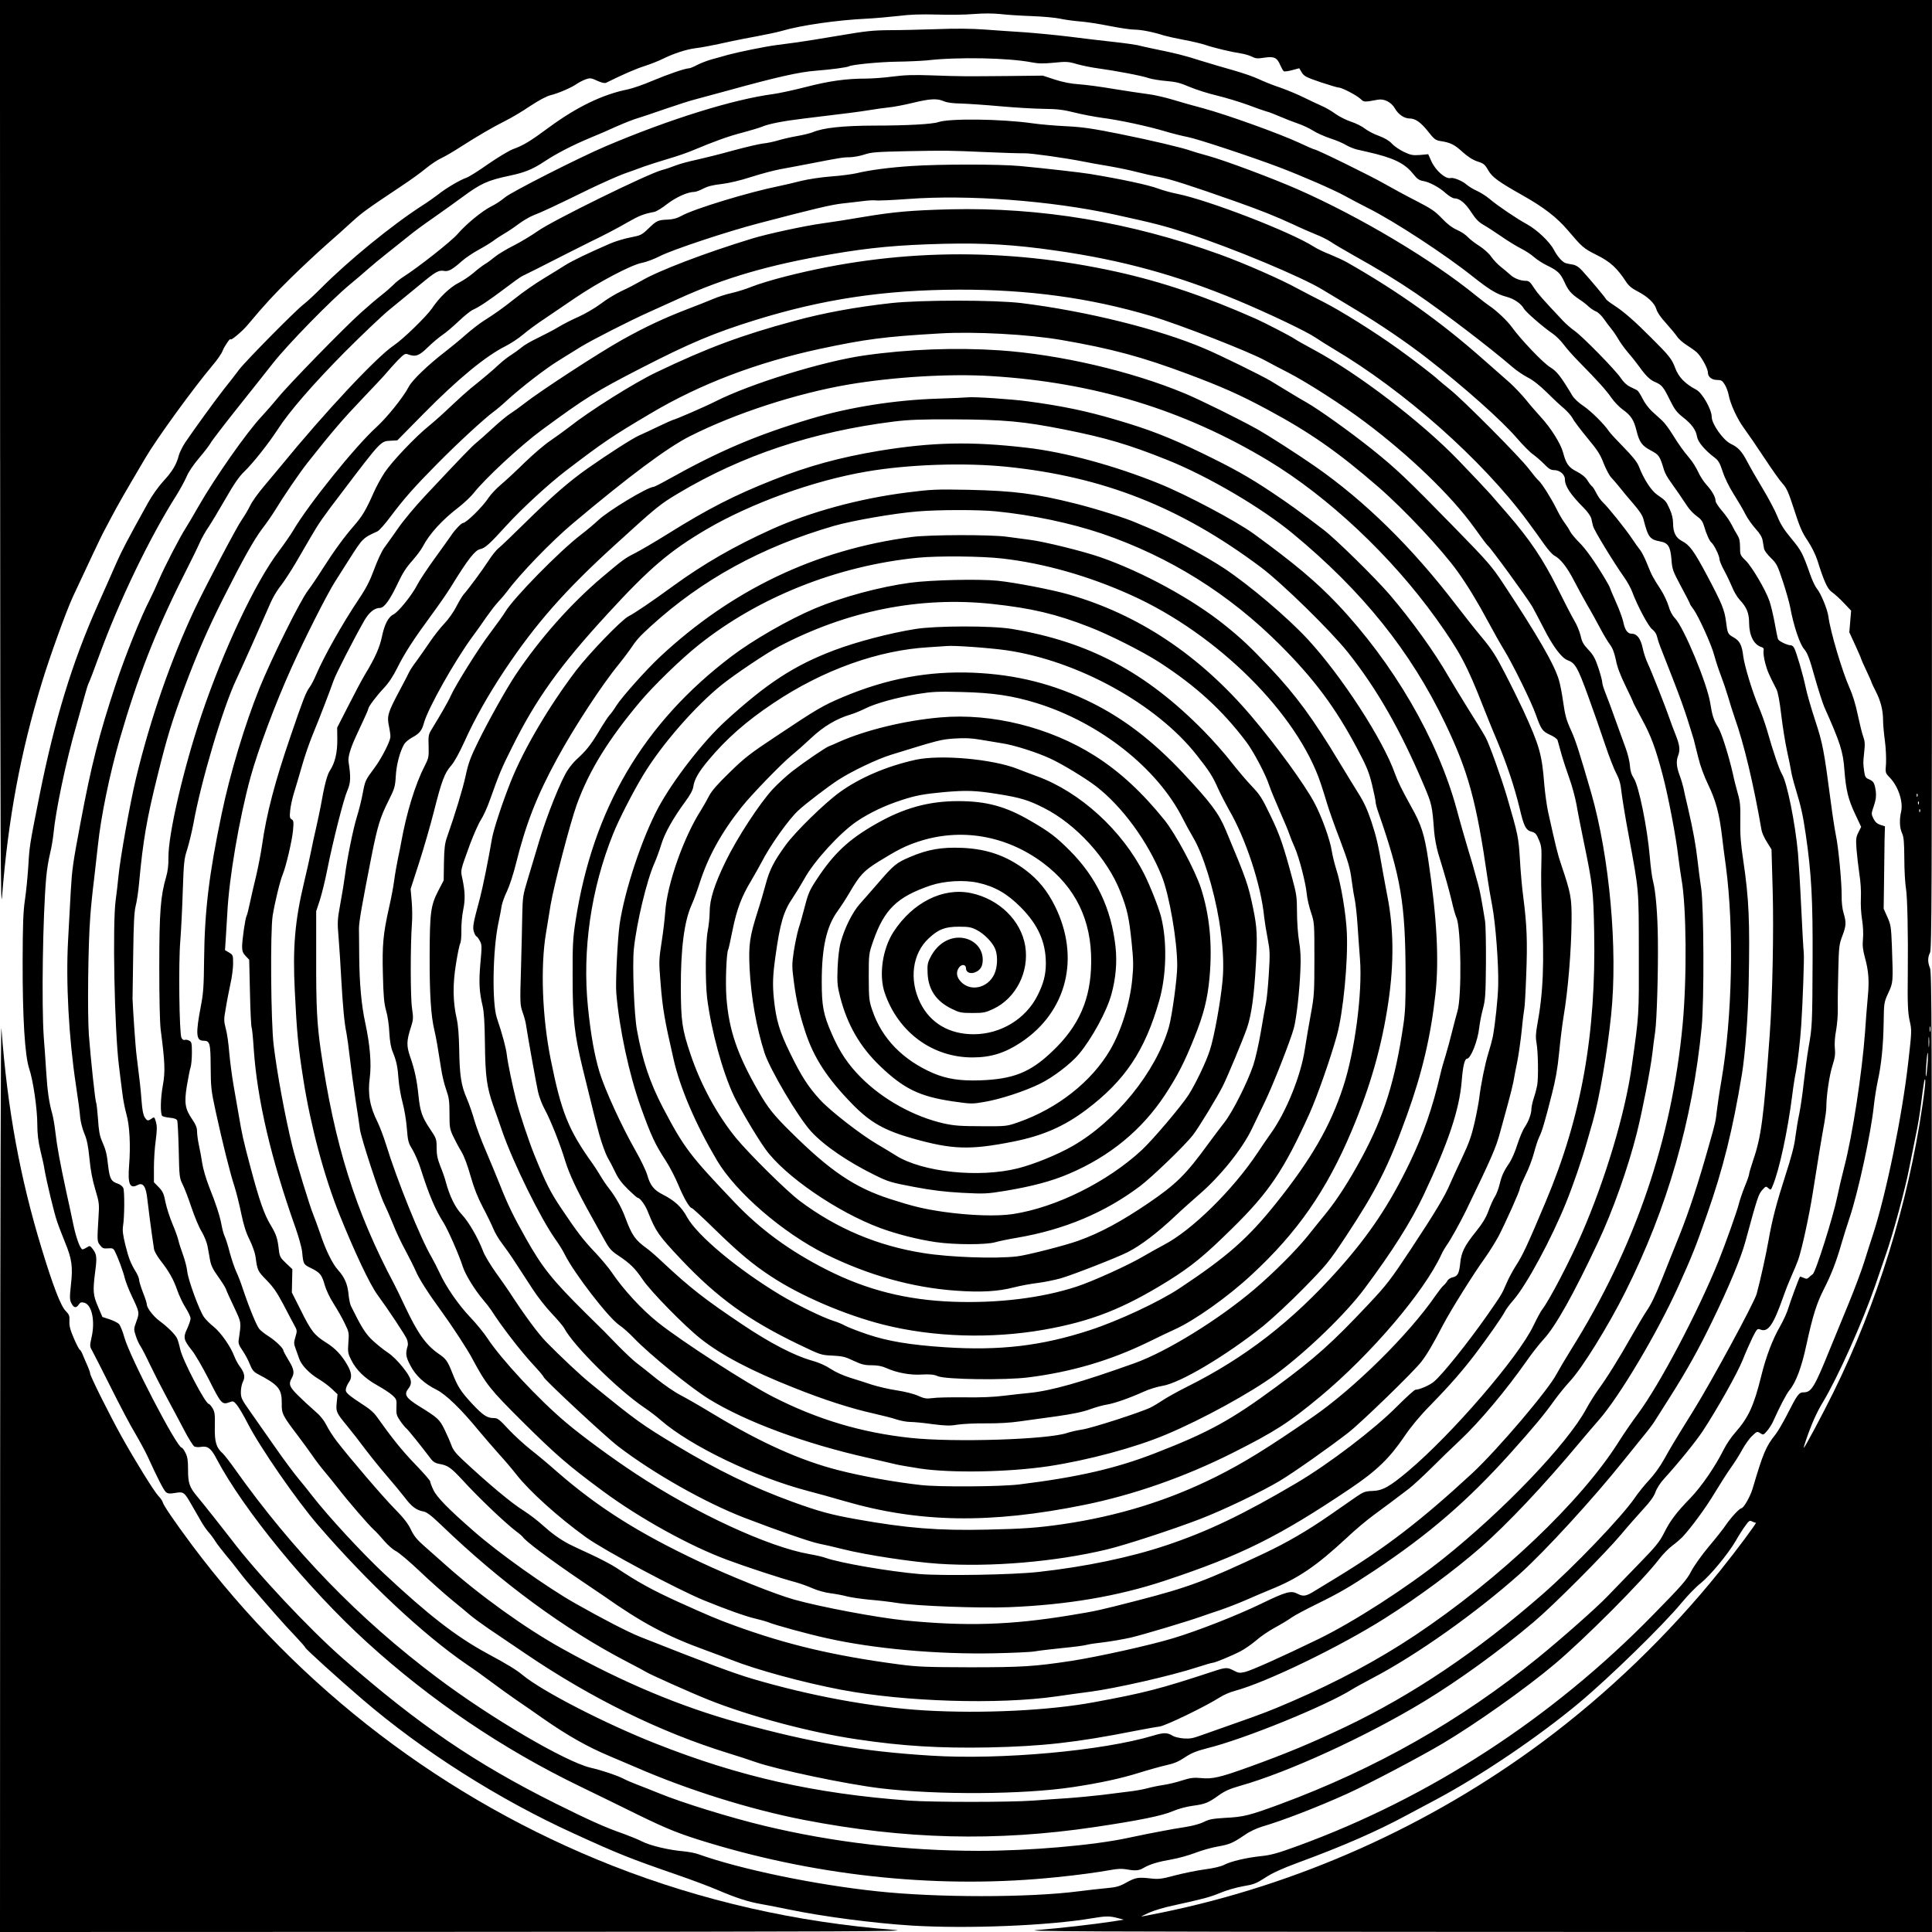 <?xml version="1.0" standalone="no"?>
<!DOCTYPE svg PUBLIC "-//W3C//DTD SVG 20010904//EN"
 "http://www.w3.org/TR/2001/REC-SVG-20010904/DTD/svg10.dtd">
<svg version="1.0" xmlns="http://www.w3.org/2000/svg"
 width="1500pt" height="1500pt" viewBox="0 0 1500 1500"
 preserveAspectRatio="xMidYMid meet">
<g transform="translate(0,1500) scale(0.1,-0.1)"
fill="#000000" stroke="none">
<path d="M1 11438 c1 -3011 4 -3537 15 -3398 47 600 142 1112 309 1660 62 204
189 554 240 665 119 256 222 473 234 495 4 8 34 65 66 125 51 97 107 194 264
460 90 153 373 542 521 718 37 43 72 94 79 115 12 32 61 103 61 88 0 -15 89
60 130 108 139 166 203 235 341 371 85 83 208 198 273 255 66 58 156 138 200
179 78 71 112 96 382 276 67 44 153 106 191 138 38 31 92 67 121 80 28 13 93
51 144 84 136 87 252 155 348 203 47 23 135 75 195 116 70 46 128 77 160 85
59 14 163 59 205 89 16 11 46 26 67 34 35 12 42 11 90 -11 36 -16 58 -21 70
-15 127 63 230 108 297 129 44 14 110 40 146 58 79 39 177 71 245 80 53 6 145
24 285 55 47 10 139 28 205 40 66 12 149 30 185 40 149 44 429 84 659 95 62 3
172 13 245 21 94 12 178 14 299 11 92 -3 220 -2 285 4 76 6 148 6 207 0 50 -6
160 -13 245 -16 85 -3 184 -12 220 -20 36 -8 103 -17 150 -21 47 -3 151 -19
231 -35 80 -16 168 -29 195 -29 52 0 146 -18 229 -45 28 -8 99 -24 159 -35 61
-11 135 -29 165 -39 64 -22 202 -55 276 -66 27 -4 65 -15 85 -25 29 -15 44
-16 95 -8 76 12 100 1 124 -56 11 -24 23 -46 28 -49 5 -4 34 0 64 8 30 8 55
15 56 15 0 0 10 -15 20 -33 18 -29 34 -37 145 -75 69 -23 133 -42 142 -42 25
0 137 -59 168 -87 28 -27 28 -27 136 -7 49 9 104 -19 132 -68 26 -46 72 -78
115 -78 44 0 88 -31 145 -104 44 -56 56 -65 93 -71 78 -12 109 -27 172 -85 44
-39 80 -62 117 -74 47 -15 57 -23 83 -69 31 -53 77 -87 265 -193 164 -92 266
-171 350 -269 115 -135 123 -143 227 -195 106 -53 157 -100 228 -208 20 -31
46 -52 87 -73 80 -41 135 -93 148 -140 7 -24 34 -64 73 -106 34 -38 73 -85 87
-105 13 -20 47 -50 75 -67 27 -17 62 -42 77 -55 35 -31 88 -126 88 -158 0 -34
30 -58 72 -58 31 0 40 -5 59 -36 12 -20 26 -56 30 -80 14 -73 68 -190 121
-261 28 -38 98 -140 156 -228 58 -88 122 -179 143 -201 31 -34 46 -69 89 -202
42 -131 61 -176 104 -239 31 -47 62 -109 76 -153 53 -169 79 -224 114 -248 19
-13 60 -50 91 -83 l57 -60 -7 -84 -7 -84 46 -100 c25 -55 46 -103 46 -107 0
-3 18 -44 40 -90 22 -47 40 -87 40 -91 0 -3 15 -35 34 -72 38 -74 56 -147 56
-224 0 -29 6 -99 14 -157 8 -58 11 -138 9 -178 -6 -73 -6 -73 30 -110 65 -68
105 -188 87 -264 -14 -64 -12 -124 7 -166 14 -30 17 -69 18 -197 0 -88 6 -194
13 -235 11 -63 17 -359 14 -650 -3 -241 0 -311 15 -378 16 -70 16 -79 -11
-315 -47 -420 -173 -1033 -276 -1347 -16 -47 -44 -137 -64 -200 -19 -63 -74
-210 -121 -325 -48 -116 -115 -280 -150 -365 -118 -292 -142 -330 -201 -330
-38 0 -49 -16 -132 -179 -30 -58 -68 -123 -85 -145 -77 -97 -97 -144 -179
-421 -18 -63 -71 -155 -88 -155 -14 0 -81 -72 -119 -128 -21 -31 -82 -109
-136 -172 -54 -65 -113 -148 -135 -190 -33 -65 -71 -109 -297 -339 -783 -801
-1731 -1418 -2758 -1793 -156 -57 -207 -71 -285 -79 -113 -12 -234 -40 -289
-69 -24 -12 -84 -26 -148 -34 -59 -8 -162 -29 -228 -46 -104 -28 -129 -31
-185 -25 -102 12 -122 9 -193 -30 -57 -32 -81 -38 -160 -45 -50 -5 -146 -15
-212 -24 -385 -50 -1102 -50 -1565 0 -482 51 -1057 170 -1388 288 -24 9 -73
18 -110 22 -120 10 -262 44 -325 76 -34 17 -98 43 -142 59 -142 49 -269 106
-532 237 -621 310 -1060 609 -1648 1123 -261 228 -672 666 -870 928 -41 54
-226 288 -262 330 -62 74 -73 104 -73 209 0 73 -4 101 -20 132 -11 22 -24 40
-29 40 -37 0 -400 698 -445 855 -13 48 -33 96 -43 106 -10 10 -43 26 -73 36
l-55 18 -34 80 c-39 90 -41 122 -22 272 15 111 12 136 -20 177 -20 25 -22 26
-45 11 -13 -8 -27 -15 -33 -15 -17 0 -49 85 -71 190 -12 58 -37 175 -56 260
-48 223 -72 352 -84 460 -6 52 -17 118 -25 145 -24 85 -37 174 -46 320 -5 77
-13 199 -19 270 -18 252 -8 946 19 1245 5 58 19 141 30 185 11 44 22 112 26
150 16 176 97 563 177 840 22 77 51 180 64 228 13 49 28 97 34 107 6 10 41
103 79 207 156 428 393 920 601 1248 31 50 66 115 79 145 13 33 51 90 96 143
42 49 82 102 90 117 8 16 97 132 197 258 101 126 230 290 288 363 115 146 449
488 595 609 50 41 114 96 142 121 29 26 99 84 155 128 57 45 130 103 163 130
33 28 119 91 190 140 72 50 173 123 225 161 143 106 197 130 367 166 115 24
178 49 271 111 94 62 216 125 357 184 50 20 140 59 201 87 61 27 137 57 170
66 32 10 129 42 214 72 85 29 189 63 230 73 41 11 156 42 255 69 372 103 555
144 680 153 118 9 242 26 256 34 21 13 235 34 369 36 85 1 191 6 235 10 244
28 632 20 815 -15 49 -10 91 -11 172 -3 97 10 113 9 180 -11 40 -11 111 -26
158 -32 139 -19 352 -59 400 -77 25 -8 86 -18 135 -22 73 -6 107 -14 179 -45
49 -21 146 -52 215 -68 69 -17 178 -50 241 -73 63 -24 129 -47 145 -51 17 -4
64 -22 105 -40 41 -18 104 -42 139 -54 35 -12 87 -36 115 -54 28 -18 90 -46
136 -61 47 -15 102 -39 122 -52 21 -12 57 -27 80 -33 24 -5 61 -14 83 -19 200
-45 288 -87 353 -167 34 -43 50 -54 80 -59 50 -8 128 -50 179 -97 24 -21 53
-38 65 -38 40 0 85 -37 131 -108 32 -50 57 -76 93 -97 27 -15 90 -56 141 -91
50 -35 119 -77 153 -94 33 -17 78 -46 99 -65 21 -19 67 -49 102 -66 83 -40
104 -61 135 -128 29 -65 52 -92 114 -134 25 -16 59 -42 75 -58 17 -15 42 -32
58 -38 15 -6 42 -32 60 -58 17 -25 44 -60 58 -77 14 -17 38 -52 53 -78 15 -27
50 -75 79 -109 29 -33 67 -82 85 -107 50 -70 83 -102 122 -118 52 -22 65 -38
114 -138 38 -76 54 -98 103 -136 68 -53 101 -99 109 -152 7 -40 62 -105 135
-160 30 -22 41 -41 63 -107 15 -48 50 -120 86 -177 34 -54 75 -123 91 -156 16
-32 52 -83 79 -113 34 -37 51 -66 55 -92 4 -21 8 -49 11 -63 2 -14 26 -46 53
-72 45 -44 52 -57 94 -185 25 -76 50 -165 56 -198 25 -137 73 -284 107 -323
27 -32 42 -70 83 -218 28 -98 62 -204 75 -234 124 -277 146 -346 156 -490 12
-154 29 -226 84 -342 l46 -98 -21 -42 c-19 -38 -21 -52 -15 -133 4 -49 14
-135 22 -190 10 -61 14 -133 12 -185 -3 -49 1 -121 9 -170 8 -51 11 -111 7
-150 -5 -51 -1 -83 14 -140 30 -109 36 -183 23 -316 -6 -66 -16 -186 -21 -269
-23 -313 -97 -797 -160 -1040 -21 -82 -46 -188 -55 -234 -31 -154 -169 -591
-191 -604 -7 -4 -20 -15 -29 -24 -13 -13 -21 -14 -42 -4 -14 6 -27 10 -28 9
-8 -12 -76 -195 -90 -243 -9 -33 -40 -100 -68 -149 -56 -98 -106 -230 -142
-376 -58 -235 -99 -325 -204 -444 -29 -32 -68 -90 -88 -130 -67 -134 -174
-289 -258 -376 -110 -113 -159 -178 -207 -275 -35 -68 -63 -103 -197 -240 -86
-88 -194 -200 -241 -249 -87 -91 -355 -327 -540 -478 -604 -489 -1259 -861
-2005 -1137 -234 -86 -279 -98 -425 -105 -95 -6 -123 -11 -162 -31 -27 -14
-86 -31 -145 -40 -54 -8 -132 -22 -173 -30 -41 -8 -97 -19 -125 -24 -27 -5
-93 -19 -145 -30 -267 -58 -763 -101 -1164 -101 -569 1 -1127 66 -1664 195
-265 64 -635 178 -815 252 -62 25 -140 56 -175 69 -34 13 -81 33 -103 45 -52
26 -165 64 -252 84 -194 45 -776 386 -1192 699 -609 457 -1121 986 -1572 1621
-39 55 -81 109 -93 120 -52 46 -65 92 -62 210 2 95 -1 114 -18 142 -11 18 -24
33 -29 33 -26 0 -204 340 -222 425 -7 33 -18 71 -25 85 -15 31 -74 89 -134
133 -48 35 -99 101 -100 129 0 10 -13 51 -30 93 -16 42 -30 86 -30 98 0 12
-11 40 -25 62 -41 67 -56 106 -82 210 -18 73 -23 111 -18 145 12 72 13 273 2
297 -5 12 -24 27 -42 33 -52 17 -63 38 -75 135 -11 100 -18 127 -50 200 -16
37 -24 81 -29 166 -5 64 -11 121 -14 126 -8 13 -42 334 -57 528 -12 166 -6
708 11 920 5 72 18 200 29 285 10 85 23 205 30 265 23 223 90 549 170 828 138
476 279 838 494 1265 58 114 116 233 129 264 14 31 43 83 66 116 22 33 81 131
131 218 67 117 106 174 148 214 69 67 185 214 257 324 89 139 274 352 521 602
132 132 288 281 348 330 60 49 165 135 233 191 126 105 149 118 195 109 30 -5
64 14 133 76 28 25 86 64 130 88 44 24 96 56 115 70 19 15 58 40 85 56 28 16
79 50 113 76 35 26 87 56 115 67 55 20 166 72 442 207 94 45 211 97 260 115
50 17 119 43 155 56 36 13 119 39 185 59 66 19 156 50 200 69 162 68 272 108
382 136 62 17 127 36 146 44 57 24 165 45 331 65 367 44 425 52 506 65 47 8
114 17 150 21 36 3 119 19 185 35 136 33 190 36 243 13 24 -11 72 -17 137 -18
55 -2 190 -11 300 -21 110 -10 261 -19 335 -20 109 -1 155 -7 240 -28 58 -15
155 -33 217 -42 134 -17 357 -65 490 -105 54 -16 133 -36 175 -44 74 -14 488
-151 708 -234 174 -66 430 -177 517 -226 45 -25 124 -66 175 -92 202 -101 600
-361 815 -533 129 -102 184 -135 258 -155 59 -15 114 -53 135 -90 14 -27 147
-143 223 -195 26 -17 66 -57 88 -87 23 -31 78 -93 123 -138 141 -143 209 -219
248 -276 21 -30 60 -71 87 -90 63 -45 86 -80 106 -161 23 -93 43 -120 113
-157 63 -34 68 -40 102 -153 6 -20 27 -59 48 -87 46 -64 94 -134 132 -192 16
-25 48 -59 72 -76 33 -23 47 -41 57 -75 20 -68 43 -118 58 -131 21 -17 63
-104 63 -129 0 -12 17 -54 39 -93 21 -39 48 -97 61 -128 12 -32 38 -74 56 -94
55 -58 74 -104 74 -181 1 -98 37 -169 96 -187 16 -5 20 -12 16 -32 -2 -14 3
-55 13 -92 16 -61 29 -90 87 -203 12 -23 25 -92 38 -203 11 -92 31 -215 44
-274 13 -59 27 -127 31 -152 3 -25 19 -88 35 -140 45 -149 57 -205 80 -360 44
-299 55 -505 53 -970 -2 -498 -3 -524 -31 -680 -11 -63 -27 -185 -37 -270 -9
-85 -25 -195 -35 -245 -11 -49 -24 -132 -31 -184 -7 -64 -32 -158 -75 -290
-72 -224 -104 -346 -134 -516 -19 -108 -62 -302 -91 -410 -19 -69 -350 -680
-495 -913 -138 -222 -167 -270 -224 -372 -31 -56 -78 -121 -115 -160 -34 -36
-85 -99 -113 -140 -99 -145 -473 -536 -717 -749 -507 -443 -1009 -781 -1532
-1030 -260 -124 -463 -208 -743 -309 -227 -82 -287 -96 -375 -87 -59 5 -82 2
-146 -18 -41 -14 -108 -30 -149 -36 -41 -6 -97 -18 -125 -26 -27 -7 -88 -19
-135 -24 -47 -6 -143 -18 -215 -27 -71 -8 -191 -20 -265 -25 -74 -5 -196 -13
-270 -19 -182 -13 -780 -13 -960 0 -736 54 -1318 185 -1972 444 -390 154 -878
405 -1029 530 -53 43 -107 77 -279 170 -241 131 -458 300 -804 624 -171 161
-426 437 -549 595 -26 34 -75 95 -110 137 -34 41 -115 149 -178 240 -64 91
-150 214 -192 274 -71 100 -77 113 -77 158 0 27 7 63 16 80 19 36 12 70 -23
117 -14 18 -34 55 -44 81 -29 77 -105 185 -161 230 -28 22 -62 56 -75 75 -37
54 -122 287 -129 352 -3 32 -19 92 -34 133 -15 41 -31 91 -35 110 -4 19 -24
76 -45 125 -21 50 -46 126 -55 170 -13 68 -21 85 -53 118 l-37 38 0 112 c0 62
6 157 14 212 10 78 11 110 2 143 -12 41 -13 42 -34 27 -29 -20 -34 -19 -54 11
-11 18 -19 59 -24 128 -7 96 -14 151 -38 346 -9 64 -28 348 -32 445 0 6 2 156
5 335 3 246 8 340 19 385 9 33 21 114 27 180 30 327 59 498 147 849 71 285
108 406 204 666 99 265 184 460 305 700 153 303 236 450 300 535 34 44 76 105
95 136 72 118 194 297 258 378 192 243 277 341 425 496 90 94 176 186 191 205
16 19 53 61 83 92 49 50 58 55 79 47 59 -22 87 -12 155 55 36 35 87 78 114 96
27 18 83 66 124 105 42 40 91 80 110 89 53 24 123 71 248 165 63 48 123 91
134 96 34 16 173 86 339 171 86 43 173 87 195 98 96 46 206 103 292 153 84 48
119 62 203 78 15 3 60 30 100 62 70 53 159 93 210 93 11 0 41 11 68 25 34 18
77 29 142 36 58 7 145 27 231 55 75 24 176 51 225 60 48 9 147 27 218 41 247
48 270 52 323 52 29 1 80 10 113 21 52 18 94 21 322 26 320 6 325 6 622 -7
132 -6 265 -10 297 -9 54 1 316 -36 463 -65 39 -8 126 -24 195 -35 69 -12 166
-32 215 -45 50 -13 128 -31 175 -39 86 -16 247 -68 593 -190 208 -74 305 -113
453 -181 54 -26 131 -59 170 -75 39 -15 91 -41 115 -57 24 -17 101 -62 170
-101 209 -117 347 -201 494 -301 210 -143 567 -415 748 -571 32 -28 86 -64
119 -81 40 -20 93 -62 149 -117 48 -48 108 -104 134 -125 25 -22 54 -55 65
-75 10 -21 62 -89 114 -152 79 -95 101 -129 127 -198 18 -45 44 -95 59 -110
14 -15 44 -49 66 -77 21 -27 69 -85 106 -127 46 -53 71 -91 78 -120 36 -140
49 -157 131 -172 60 -11 78 -40 86 -137 6 -80 10 -91 74 -211 38 -70 69 -131
69 -134 0 -4 11 -22 25 -40 40 -52 144 -281 165 -364 11 -41 34 -111 51 -155
17 -44 42 -118 56 -165 13 -47 37 -121 52 -165 71 -199 146 -514 207 -867 3
-21 22 -64 42 -95 l36 -58 9 -314 c9 -317 -1 -824 -23 -1126 -47 -649 -66
-793 -130 -978 -16 -49 -30 -95 -30 -103 0 -8 -15 -52 -34 -97 -18 -45 -38
-104 -45 -132 -13 -55 -105 -313 -158 -445 -162 -400 -457 -959 -626 -1187
-44 -59 -111 -156 -148 -215 -293 -466 -926 -1067 -1586 -1507 -283 -188 -602
-359 -949 -509 -173 -75 -229 -96 -459 -177 -99 -35 -214 -75 -255 -90 -60
-22 -86 -26 -133 -22 -32 3 -68 12 -80 19 -42 27 -70 28 -152 3 -392 -118
-1182 -190 -1725 -156 -537 33 -932 101 -1495 256 -452 125 -899 312 -1372
576 -282 156 -637 411 -904 649 -52 47 -128 113 -167 148 -54 47 -79 78 -102
127 -22 46 -56 90 -125 160 -92 93 -351 396 -451 526 -27 35 -63 91 -79 123
-21 41 -50 77 -95 115 -36 31 -93 84 -127 118 -66 65 -74 87 -48 133 23 40 18
71 -25 140 -22 36 -40 70 -40 75 0 17 -59 74 -113 109 -29 18 -62 44 -73 57
-21 24 -78 162 -129 314 -14 44 -37 103 -50 130 -13 28 -36 95 -51 150 -14 55
-32 111 -39 125 -7 14 -18 52 -24 85 -14 76 -42 162 -97 300 -24 61 -48 143
-54 185 -6 41 -18 105 -26 141 -8 37 -14 84 -14 105 0 28 -10 53 -36 91 -57
83 -65 128 -43 263 11 63 23 128 29 144 5 16 10 66 10 112 0 74 -2 85 -21 94
-11 7 -27 9 -35 6 -8 -3 -19 4 -25 16 -17 32 -24 582 -9 753 6 77 15 250 19
385 8 226 10 251 35 327 14 45 35 132 47 194 59 331 231 908 334 1124 26 54
207 459 235 525 43 103 69 150 118 213 24 32 74 109 110 170 36 62 87 150 114
196 67 114 90 148 245 351 302 398 299 394 374 398 l54 3 205 208 c262 266
481 447 638 525 39 20 100 60 135 90 34 29 107 83 162 119 55 37 163 110 240
163 179 122 439 259 519 273 32 6 94 29 139 52 97 50 525 192 767 255 427 112
561 144 650 154 52 6 126 14 164 19 37 5 80 7 94 5 15 -3 128 2 252 11 468 35
1109 -13 1600 -120 315 -69 389 -88 570 -147 350 -114 888 -339 1048 -437 37
-23 149 -90 249 -150 194 -116 409 -262 570 -388 284 -221 574 -479 692 -617
46 -53 102 -110 125 -125 22 -16 61 -50 86 -75 34 -36 51 -46 76 -46 44 0 84
-34 84 -71 0 -53 41 -116 147 -223 29 -29 54 -65 58 -82 3 -16 10 -43 14 -60
8 -32 159 -280 239 -393 25 -35 54 -87 64 -115 41 -110 127 -272 157 -293 17
-13 32 -36 36 -55 4 -18 15 -53 25 -78 169 -429 186 -477 260 -720 5 -19 21
-82 35 -140 16 -67 45 -145 80 -218 57 -119 84 -220 105 -396 5 -44 18 -149
30 -233 64 -486 50 -1169 -35 -1663 -15 -85 -30 -189 -35 -230 -10 -89 -11
-95 -61 -270 -85 -302 -155 -515 -231 -705 -44 -110 -104 -258 -132 -330 -58
-144 -86 -201 -126 -260 -15 -22 -64 -105 -110 -185 -101 -179 -198 -334 -263
-422 -27 -38 -68 -103 -91 -146 -146 -271 -641 -789 -1114 -1166 -284 -226
-694 -490 -968 -623 -284 -138 -515 -241 -566 -254 -42 -10 -52 -9 -88 10 -52
27 -62 27 -167 -8 -407 -134 -528 -165 -918 -237 -349 -65 -866 -90 -1314 -64
-405 24 -886 112 -1337 245 -155 46 -347 118 -873 326 -95 38 -291 139 -508
262 -223 127 -593 390 -785 559 -195 170 -288 265 -313 320 -14 29 -25 59 -25
66 0 7 -53 68 -118 135 -101 105 -177 199 -299 371 -15 22 -50 54 -78 72 -149
98 -166 112 -159 142 3 15 15 40 26 55 22 32 18 71 -14 127 -45 79 -95 132
-166 176 -92 58 -116 88 -198 254 l-68 135 2 90 2 91 -49 46 c-45 43 -50 52
-56 105 -10 88 -20 119 -64 192 -50 83 -87 189 -155 444 -58 217 -67 260 -92
407 -9 52 -27 156 -40 230 -13 74 -28 190 -34 257 -5 68 -17 152 -27 187 -15
60 -16 70 0 157 8 52 25 137 36 189 12 52 21 124 21 160 0 63 -1 66 -31 84
l-32 19 7 106 c4 58 9 140 11 181 13 269 92 733 180 1055 60 217 192 571 319
852 104 231 275 568 335 663 33 52 84 132 113 178 104 163 105 165 218 216 14
6 59 57 100 112 110 146 184 230 366 414 162 164 363 349 439 405 22 16 67 54
100 85 119 108 302 249 405 312 58 36 135 83 171 106 85 52 381 203 529 269
63 28 167 75 230 104 356 162 704 263 1185 345 302 52 520 72 875 81 315 7
542 -6 869 -53 510 -73 939 -190 1411 -387 241 -101 535 -241 605 -289 28 -19
88 -57 135 -85 549 -324 1156 -862 1508 -1337 45 -61 105 -144 132 -183 28
-40 63 -79 78 -87 47 -24 99 -90 152 -193 28 -54 75 -141 105 -193 31 -52 75
-133 100 -180 25 -47 58 -103 75 -125 21 -28 34 -64 46 -120 10 -54 35 -119
75 -201 32 -66 59 -123 59 -127 0 -3 30 -60 66 -127 73 -134 107 -225 164
-441 42 -159 103 -476 120 -629 6 -52 18 -131 25 -175 39 -215 43 -770 9
-1130 -84 -894 -370 -1730 -864 -2520 -48 -77 -99 -164 -114 -192 -61 -121
-459 -589 -657 -773 -395 -365 -672 -578 -1054 -810 -60 -37 -137 -83 -169
-103 -66 -41 -87 -44 -130 -22 -52 28 -89 18 -285 -77 -193 -93 -489 -209
-681 -267 -177 -54 -579 -143 -789 -176 -289 -44 -387 -50 -791 -50 -341 1
-404 3 -555 23 -503 67 -867 153 -1275 302 -132 48 -198 76 -435 183 -202 92
-316 155 -482 266 -34 22 -126 71 -205 107 -79 36 -152 71 -163 77 -74 40
-131 82 -198 142 -43 39 -110 90 -150 115 -95 59 -276 210 -478 399 -49 46
-73 76 -84 110 -9 25 -33 80 -53 121 -40 81 -51 91 -201 184 -98 61 -116 89
-82 132 37 47 28 81 -42 169 -38 48 -85 94 -117 114 -29 19 -80 60 -115 92
-58 54 -90 106 -170 269 -7 14 -16 56 -19 94 -8 76 -30 128 -80 184 -45 49
-98 158 -140 285 -20 57 -44 123 -54 148 -24 55 -134 414 -162 529 -56 227
-119 568 -145 785 -22 178 -27 882 -8 1005 16 99 57 270 78 320 26 63 73 264
80 341 6 67 5 78 -10 87 -15 8 -17 19 -12 68 3 33 16 95 30 139 14 44 41 137
61 206 19 69 58 182 86 250 52 126 127 321 161 417 17 49 151 311 236 461 38
66 80 101 124 101 33 0 79 66 142 200 31 66 63 117 107 165 34 39 71 88 82
110 51 99 153 211 285 311 39 31 90 79 112 107 88 112 366 370 527 488 344
253 420 300 774 482 374 192 563 272 885 372 527 163 999 234 1580 236 543 1
1018 -64 1490 -204 219 -65 763 -277 890 -347 39 -21 117 -63 175 -92 149 -77
419 -250 597 -384 346 -259 673 -575 846 -816 54 -76 103 -141 108 -144 18
-11 300 -397 346 -474 11 -19 50 -94 87 -165 71 -141 140 -234 187 -251 58
-21 77 -53 156 -269 42 -116 102 -286 133 -380 31 -93 71 -197 89 -230 24 -46
34 -81 41 -150 6 -49 30 -198 55 -330 82 -446 78 -401 79 -915 1 -493 3 -469
-55 -880 -52 -367 -203 -872 -388 -1298 -90 -207 -247 -509 -305 -586 -14 -17
-45 -76 -71 -130 -116 -243 -631 -841 -972 -1128 -145 -122 -199 -152 -279
-154 -54 -2 -68 -7 -125 -46 -35 -25 -129 -90 -209 -145 -170 -118 -331 -211
-502 -292 -452 -213 -589 -265 -985 -367 -304 -78 -316 -81 -523 -115 -460
-76 -809 -87 -1285 -40 -216 22 -649 103 -860 162 -149 42 -486 177 -731 292
-480 226 -792 424 -1112 703 -62 55 -153 131 -202 169 -49 39 -126 109 -171
157 -72 78 -85 88 -115 88 -52 0 -84 21 -169 112 -88 95 -111 131 -155 243
-36 90 -47 105 -107 146 -96 67 -161 158 -260 369 -35 74 -71 149 -80 165
-305 574 -467 1092 -573 1825 -29 206 -36 334 -35 720 l0 355 28 85 c15 47 41
151 57 233 45 227 129 556 157 619 26 59 28 105 9 225 -5 35 15 103 57 194 79
169 97 210 97 217 1 16 64 100 118 157 39 41 73 92 107 160 57 115 129 225
265 410 53 72 120 168 149 215 132 215 188 287 228 296 39 8 71 36 208 187
119 130 322 317 460 423 293 223 351 263 655 443 383 228 824 396 1315 502
357 76 501 95 932 120 271 16 691 -7 945 -51 388 -67 622 -130 983 -265 266
-100 399 -159 610 -272 334 -179 552 -331 870 -607 202 -176 488 -481 612
-654 76 -106 154 -234 238 -391 40 -75 96 -174 125 -221 66 -108 211 -403 244
-498 41 -115 51 -130 110 -157 30 -13 56 -32 59 -42 3 -10 16 -58 30 -108 14
-49 42 -134 61 -187 20 -54 45 -146 56 -205 10 -60 35 -184 54 -277 72 -348
77 -388 83 -707 16 -801 -99 -1442 -376 -2099 -139 -331 -179 -416 -227 -490
-27 -41 -62 -107 -78 -145 -36 -84 -38 -87 -148 -245 -155 -221 -355 -470
-417 -519 -36 -29 -110 -60 -141 -61 -8 0 -73 -59 -145 -131 -174 -176 -529
-446 -780 -594 -410 -242 -687 -375 -1010 -483 -277 -93 -630 -167 -995 -207
-199 -22 -737 -31 -922 -16 -240 21 -611 85 -726 125 -24 9 -82 22 -129 30
-318 56 -881 316 -1346 623 -177 116 -421 295 -542 398 -216 182 -503 491
-610 654 -27 41 -87 115 -135 165 -92 97 -190 239 -239 348 -17 36 -44 89 -60
117 -86 145 -269 599 -354 876 -19 61 -48 137 -64 170 -61 121 -79 220 -62
347 14 110 2 254 -35 426 -30 138 -45 305 -47 512 -1 91 -1 190 -2 220 0 53
23 183 99 570 46 229 66 294 129 420 49 98 53 111 58 195 5 88 31 188 65 247
9 15 37 39 64 53 55 30 74 54 89 110 30 113 241 487 378 673 32 42 80 111 108
152 29 41 70 95 93 119 23 24 53 60 68 80 96 131 341 385 507 525 435 366 736
591 913 680 351 177 825 331 1227 400 354 60 791 86 1110 66 799 -49 1494
-261 2150 -655 468 -282 959 -744 1307 -1230 182 -255 238 -360 363 -680 24
-60 72 -181 109 -267 77 -186 134 -356 175 -526 33 -140 48 -168 94 -180 27
-7 36 -17 55 -63 21 -50 22 -65 19 -194 -3 -77 -1 -230 4 -340 20 -425 11
-650 -36 -904 -12 -66 -13 -98 -5 -142 12 -66 15 -266 5 -324 -4 -22 -15 -66
-26 -98 -10 -31 -19 -70 -19 -86 0 -38 -22 -98 -53 -144 -14 -20 -39 -80 -56
-132 -16 -53 -44 -116 -60 -141 -47 -68 -62 -103 -78 -169 -8 -33 -24 -76 -36
-95 -13 -19 -35 -69 -50 -110 -21 -56 -46 -98 -100 -165 -87 -108 -112 -159
-120 -243 -8 -79 -20 -101 -58 -109 -16 -3 -35 -15 -41 -26 -6 -12 -19 -28
-30 -37 -10 -8 -37 -43 -61 -77 -209 -304 -632 -722 -957 -946 -351 -242 -536
-356 -750 -463 -371 -185 -760 -305 -1190 -368 -195 -28 -304 -36 -585 -42
-380 -9 -627 11 -1018 81 -196 35 -288 60 -492 134 -309 112 -588 248 -905
439 -271 164 -307 189 -665 481 -78 63 -234 210 -343 321 -66 68 -170 209
-291 395 -14 22 -61 88 -103 147 -42 59 -86 133 -97 163 -38 101 -112 229
-165 285 -52 55 -95 142 -126 258 -6 24 -24 76 -41 117 -22 57 -29 89 -29 143
0 68 -2 73 -50 145 -64 95 -78 137 -91 262 -12 117 -29 199 -65 302 -29 84
-28 122 7 230 18 56 19 69 8 145 -13 87 -13 488 -1 653 4 50 3 131 -2 182 l-8
91 66 204 c36 112 88 291 115 398 60 238 83 298 133 355 25 28 64 99 104 187
79 176 187 367 315 559 240 359 468 618 859 973 318 290 343 310 485 395 496
296 1045 479 1675 558 115 14 210 18 460 17 395 -2 543 -15 865 -79 318 -63
501 -117 800 -237 316 -127 729 -369 975 -573 538 -445 912 -911 1179 -1468
181 -377 244 -607 331 -1212 6 -44 22 -136 35 -205 27 -140 51 -460 47 -620
-2 -101 -24 -305 -42 -400 -5 -25 -20 -81 -34 -125 -26 -83 -59 -246 -71 -349
-4 -33 -20 -119 -36 -190 -24 -105 -43 -159 -98 -276 -38 -80 -79 -170 -92
-200 -40 -96 -119 -227 -302 -504 -162 -245 -192 -283 -330 -430 -286 -304
-412 -417 -717 -642 -348 -257 -523 -354 -935 -514 -306 -120 -606 -189 -1060
-245 -145 -18 -624 -21 -765 -5 -205 23 -456 68 -639 115 -292 74 -599 211
-971 435 -102 62 -219 129 -260 150 -41 21 -124 78 -184 126 -60 49 -130 104
-155 123 -25 19 -90 80 -144 135 -54 56 -101 104 -105 108 -4 4 -70 69 -147
145 -259 257 -334 351 -462 578 -98 174 -140 260 -202 417 -27 68 -77 188
-111 268 -35 80 -73 184 -87 232 -13 48 -40 125 -59 170 -44 100 -56 180 -59
388 -2 101 -8 181 -19 230 -30 131 -32 266 -6 425 12 77 27 149 33 160 6 11
10 56 9 100 -1 44 5 115 14 159 17 83 15 142 -6 243 -15 71 -18 55 59 268 29
77 67 163 85 190 18 28 50 97 70 155 72 202 89 244 172 409 186 374 368 629
742 1036 323 352 480 486 765 654 350 205 835 380 1247 450 326 56 760 70
1085 37 752 -77 1352 -314 1974 -780 163 -122 543 -494 676 -661 227 -286 406
-600 587 -1025 66 -156 67 -161 83 -370 4 -46 18 -121 31 -165 57 -185 82
-276 105 -370 12 -55 29 -113 36 -128 37 -75 43 -613 9 -727 -9 -30 -27 -100
-41 -155 -13 -55 -36 -138 -50 -185 -15 -47 -34 -114 -42 -150 -60 -259 -133
-469 -238 -687 -156 -324 -313 -559 -552 -828 -360 -403 -724 -686 -1177 -912
-72 -36 -156 -83 -186 -103 -30 -20 -73 -46 -95 -57 -71 -36 -458 -161 -533
-172 -40 -6 -91 -18 -115 -26 -148 -52 -880 -75 -1217 -39 -383 41 -726 144
-1070 320 -205 105 -702 426 -890 575 -126 100 -270 256 -361 391 -23 34 -79
101 -123 148 -97 102 -143 161 -265 343 -89 132 -123 200 -213 422 -45 112
-116 326 -141 425 -29 114 -66 293 -72 350 -6 53 -35 162 -77 285 -39 115 -33
526 11 736 11 52 23 113 26 136 4 23 22 75 42 115 19 40 50 136 69 213 76 305
160 522 316 809 133 246 355 585 486 743 26 32 63 81 82 108 51 77 76 104 164
184 396 361 862 616 1421 778 143 41 470 98 648 112 164 14 475 14 608 1 288
-29 580 -91 824 -173 525 -179 989 -469 1385 -866 265 -265 430 -488 596 -801
74 -139 92 -183 116 -280 15 -63 28 -124 28 -136 0 -11 9 -47 21 -80 176 -505
210 -707 212 -1258 1 -211 -3 -298 -17 -391 -63 -431 -151 -713 -322 -1030
-97 -180 -189 -324 -278 -434 -34 -42 -100 -123 -146 -181 -94 -115 -264 -285
-410 -409 -276 -235 -679 -484 -929 -574 -416 -149 -648 -215 -821 -232 -36
-3 -121 -13 -190 -21 -83 -11 -189 -15 -315 -13 -104 1 -215 -1 -245 -6 -47
-6 -63 -4 -112 18 -32 15 -105 33 -165 42 -60 9 -146 29 -193 44 -47 16 -124
40 -172 55 -51 16 -113 44 -149 68 -39 26 -92 50 -148 65 -135 38 -325 137
-535 278 -300 201 -410 288 -621 485 -44 42 -98 89 -120 105 -94 68 -118 102
-170 241 -30 81 -76 162 -126 226 -21 26 -51 71 -68 100 -17 29 -44 71 -60 93
-188 262 -243 400 -325 808 -66 328 -81 719 -37 982 12 72 28 171 36 220 26
153 151 633 203 778 96 264 243 502 490 797 103 123 319 333 452 439 468 375
1081 619 1709 681 156 15 491 12 649 -6 328 -37 678 -137 1005 -285 670 -302
1292 -921 1472 -1464 13 -38 35 -109 49 -156 14 -47 59 -175 101 -283 63 -168
77 -215 89 -309 8 -62 20 -134 26 -160 5 -26 15 -112 20 -190 5 -78 14 -197
19 -265 20 -258 -40 -717 -131 -992 -99 -303 -248 -561 -519 -900 -218 -273
-378 -415 -752 -663 -155 -103 -477 -254 -697 -325 -374 -122 -697 -160 -1125
-132 -270 18 -443 47 -600 100 -77 26 -156 57 -175 68 -19 11 -60 28 -90 37
-83 26 -285 125 -412 201 -332 200 -644 461 -723 603 -43 80 -96 129 -190 177
-69 35 -97 71 -120 152 -9 31 -49 116 -90 187 -109 191 -239 476 -280 610 -40
132 -68 291 -90 505 -45 444 23 917 195 1345 43 109 157 331 235 459 142 235
402 533 610 700 108 86 343 243 440 295 530 279 1095 392 1657 332 307 -33
496 -78 753 -178 158 -61 417 -192 546 -275 284 -184 488 -370 675 -618 57
-75 152 -256 179 -340 10 -30 46 -118 80 -195 34 -77 68 -158 75 -180 7 -22
26 -69 42 -104 34 -76 86 -276 94 -364 3 -34 18 -98 33 -142 26 -79 26 -84 26
-360 0 -262 -2 -289 -27 -425 -15 -80 -36 -204 -47 -275 -30 -204 -144 -486
-261 -650 -27 -38 -75 -108 -106 -155 -191 -288 -512 -604 -729 -716 -38 -20
-111 -61 -161 -90 -113 -67 -396 -195 -517 -234 -270 -88 -606 -129 -954 -117
-364 13 -674 91 -987 250 -284 144 -511 310 -711 520 -350 367 -394 425 -558
737 -102 196 -159 366 -202 605 -22 121 -36 502 -24 624 21 205 101 538 160
669 15 34 39 99 53 145 27 89 93 206 185 331 40 54 60 92 64 118 7 55 42 116
117 205 139 167 295 304 505 444 385 258 815 412 1211 434 60 4 120 8 134 9
53 6 332 -14 465 -33 553 -81 1163 -417 1474 -811 97 -122 127 -168 168 -262
21 -46 59 -119 84 -164 130 -222 250 -585 274 -834 4 -36 16 -111 27 -167 18
-94 19 -116 9 -278 -6 -96 -16 -197 -22 -223 -6 -26 -23 -125 -39 -219 -16
-95 -43 -215 -60 -265 -46 -135 -160 -362 -224 -443 -30 -38 -88 -115 -128
-170 -173 -237 -246 -309 -463 -457 -211 -143 -374 -231 -545 -292 -100 -36
-401 -113 -476 -121 -169 -19 -517 -7 -724 26 -356 56 -676 191 -962 406 -103
78 -390 362 -494 488 -146 179 -273 412 -353 650 -65 193 -74 255 -75 515 -1
301 26 516 83 643 16 34 45 114 65 177 66 203 168 388 325 585 74 94 311 338
386 399 33 27 101 87 152 135 95 90 199 152 309 184 27 8 78 29 112 46 80 40
239 84 403 112 118 19 158 21 349 16 239 -6 389 -28 578 -86 490 -152 938
-505 1135 -896 19 -38 56 -106 82 -150 75 -126 159 -396 200 -642 30 -185 39
-337 27 -465 -15 -164 -66 -444 -99 -543 -28 -89 -112 -263 -165 -346 -56 -87
-277 -348 -363 -428 -266 -247 -666 -446 -1000 -497 -123 -19 -333 -12 -539
17 -157 23 -239 43 -416 100 -275 89 -465 217 -772 522 -131 129 -176 186
-248 311 -166 288 -231 479 -250 731 -9 114 0 351 14 373 3 4 18 73 34 153 33
161 70 259 144 381 27 46 63 110 80 142 66 130 213 337 287 404 62 57 233 187
307 235 106 69 305 164 413 197 371 115 388 119 494 126 77 5 130 3 198 -9 52
-9 128 -21 169 -28 93 -14 270 -70 375 -119 92 -42 274 -153 355 -215 203
-157 403 -430 511 -700 58 -146 119 -499 119 -693 0 -97 -40 -390 -65 -477
-100 -347 -410 -730 -749 -924 -118 -67 -296 -140 -423 -172 -301 -76 -743
-30 -948 100 -33 21 -98 60 -144 87 -127 74 -364 258 -442 343 -93 101 -147
184 -235 365 -82 168 -108 255 -125 416 -12 114 -9 187 11 330 36 261 63 354
134 458 28 42 69 109 90 147 75 138 277 359 410 449 101 67 214 121 346 164
110 36 170 47 330 62 173 15 245 13 423 -16 169 -27 234 -47 352 -107 251
-127 493 -393 594 -652 53 -135 67 -198 87 -393 14 -135 15 -183 5 -282 -17
-185 -85 -403 -172 -552 -144 -246 -409 -455 -712 -561 -92 -32 -93 -32 -287
-31 -160 0 -212 4 -290 21 -232 52 -475 186 -645 357 -101 101 -167 200 -227
339 -66 151 -78 216 -78 406 0 263 37 427 121 544 27 37 69 102 94 145 81 139
111 171 230 245 145 89 204 119 300 151 331 111 685 51 972 -163 254 -190 378
-445 375 -771 -2 -285 -93 -495 -302 -693 -171 -164 -304 -216 -562 -225 -155
-5 -256 11 -361 55 -237 102 -401 271 -474 488 -26 75 -27 92 -28 260 0 178 1
181 33 274 87 251 186 347 447 436 108 36 259 45 369 21 130 -29 227 -85 331
-190 135 -136 195 -271 195 -436 0 -87 -18 -157 -65 -250 -92 -182 -286 -300
-496 -300 -189 0 -337 87 -414 244 -88 178 -62 382 65 500 76 71 127 91 235
91 78 0 97 -4 141 -27 57 -30 119 -94 140 -144 19 -44 20 -118 3 -173 -37
-123 -182 -170 -266 -86 -38 38 -43 80 -15 116 22 26 52 20 52 -10 0 -31 35
-45 71 -30 41 17 59 46 59 98 0 97 -81 171 -186 171 -90 -1 -172 -57 -221
-154 -22 -43 -24 -59 -21 -125 6 -125 67 -215 186 -273 61 -30 74 -33 162 -33
86 0 101 3 163 32 175 83 279 288 247 487 -32 199 -203 366 -422 412 -217 45
-451 -72 -600 -300 -87 -134 -116 -337 -69 -475 105 -306 371 -501 681 -501
143 0 252 34 377 117 357 237 462 659 263 1059 -60 120 -129 204 -228 279
-148 111 -299 164 -492 172 -157 7 -267 -12 -403 -70 -108 -46 -126 -60 -257
-212 -47 -54 -107 -123 -135 -154 -56 -63 -117 -185 -147 -294 -13 -46 -21
-118 -25 -202 -4 -116 -2 -140 20 -226 56 -217 155 -388 311 -537 184 -176
306 -235 562 -273 146 -21 151 -21 249 -4 123 21 310 82 430 141 99 48 238
154 302 230 101 122 216 332 252 464 34 123 45 248 32 368 -33 298 -148 540
-355 748 -105 105 -159 147 -307 232 -190 111 -340 152 -560 152 -230 0 -424
-54 -640 -178 -209 -119 -324 -227 -455 -425 -57 -86 -69 -113 -94 -210 -16
-62 -38 -141 -50 -177 -11 -36 -27 -115 -37 -176 -15 -104 -15 -119 1 -240 19
-143 42 -243 88 -384 66 -203 171 -364 371 -568 135 -137 244 -199 463 -261
309 -87 444 -91 779 -25 231 46 396 118 569 248 300 226 455 457 566 846 57
198 63 463 14 654 -19 73 -82 233 -130 329 -171 340 -499 639 -835 761 -52 19
-118 44 -148 56 -194 77 -599 113 -792 71 -226 -50 -435 -140 -591 -253 -118
-86 -342 -305 -417 -408 -92 -126 -127 -195 -156 -305 -15 -55 -42 -149 -62
-210 -63 -198 -72 -261 -63 -447 12 -224 53 -457 116 -653 43 -130 258 -495
360 -608 101 -111 287 -238 499 -342 101 -50 126 -57 300 -90 143 -27 236 -38
374 -46 174 -9 193 -8 335 15 209 35 361 75 496 133 315 134 565 339 745 612
98 149 152 255 229 448 73 181 102 300 117 465 23 257 0 486 -67 693 -46 140
-195 418 -282 527 -174 216 -349 378 -542 500 -349 221 -799 333 -1198 298
-278 -24 -584 -99 -792 -192 -30 -14 -63 -28 -72 -31 -27 -9 -193 -123 -284
-193 -45 -35 -114 -98 -154 -141 -102 -110 -277 -378 -366 -561 -87 -179 -124
-295 -124 -392 0 -38 -7 -104 -15 -147 -18 -92 -20 -395 -5 -520 32 -256 121
-579 209 -764 47 -98 175 -315 244 -411 148 -207 556 -488 890 -612 127 -47
294 -90 434 -110 145 -21 391 -21 459 -1 28 8 104 24 170 35 369 63 684 196
957 402 96 73 351 319 411 398 44 57 185 289 229 376 37 73 155 357 188 450
35 101 56 250 70 502 12 217 9 280 -21 427 -39 188 -52 226 -213 610 -56 134
-118 215 -337 449 -230 244 -454 416 -706 541 -291 144 -583 218 -919 232
-349 14 -669 -46 -1008 -188 -160 -68 -200 -91 -522 -306 -201 -133 -247 -169
-361 -281 -93 -90 -139 -143 -159 -182 -15 -30 -43 -79 -61 -108 -137 -213
-265 -579 -279 -792 -4 -52 -15 -151 -26 -220 -24 -155 -24 -163 -10 -335 16
-198 30 -281 101 -590 51 -226 173 -508 337 -785 148 -249 512 -563 844 -728
333 -164 673 -259 1012 -283 195 -14 328 -6 450 26 51 13 133 28 184 34 50 6
131 23 179 36 96 28 436 161 517 202 102 51 232 150 372 282 44 42 126 115
182 164 164 140 338 356 412 511 21 45 66 137 99 206 65 133 203 485 228 579
20 77 43 279 50 441 5 100 2 160 -10 232 -9 54 -16 155 -16 225 0 114 -4 142
-34 253 -71 266 -100 350 -172 498 -65 136 -82 162 -147 230 -40 42 -111 126
-158 186 -46 60 -142 169 -214 242 -449 456 -893 692 -1490 791 -156 26 -592
25 -750 -1 -199 -32 -457 -100 -629 -165 -309 -117 -521 -255 -844 -550 -174
-159 -407 -460 -521 -672 -126 -235 -261 -641 -300 -904 -16 -113 -33 -454
-26 -535 24 -283 100 -632 190 -885 81 -225 111 -289 193 -415 31 -47 74 -131
98 -188 42 -102 88 -182 106 -182 5 0 82 -71 171 -158 194 -189 298 -276 439
-369 232 -154 578 -302 878 -378 386 -97 835 -111 1245 -39 369 65 619 164
968 381 177 111 278 193 490 402 290 284 404 454 604 895 59 131 167 439 213
608 49 178 87 575 77 796 -6 145 -46 382 -82 492 -13 41 -29 105 -35 143 -14
90 -79 270 -136 376 -78 145 -292 439 -487 669 -403 475 -878 792 -1421 947
-134 38 -415 92 -550 106 -149 15 -515 6 -676 -15 -243 -33 -531 -111 -745
-201 -203 -86 -480 -245 -647 -372 -684 -519 -1076 -1185 -1210 -2058 -20
-131 -23 -185 -22 -435 0 -320 14 -441 78 -705 86 -352 100 -407 131 -521 19
-66 47 -143 62 -170 16 -27 43 -79 60 -115 22 -47 51 -86 99 -133 37 -36 71
-66 75 -66 18 0 60 -57 80 -110 61 -152 80 -180 257 -368 280 -296 519 -470
911 -659 173 -83 175 -84 264 -88 78 -4 100 -9 164 -40 62 -29 86 -35 142 -35
45 0 80 -7 111 -21 81 -37 187 -57 277 -51 64 3 92 1 125 -13 61 -26 527 -32
703 -9 334 42 636 131 930 274 77 38 169 82 205 98 152 68 411 251 598 425
355 328 582 655 776 1116 147 349 235 659 286 1005 44 302 41 571 -9 822 -10
55 -27 142 -36 194 -36 211 -48 260 -87 380 -30 90 -57 150 -98 215 -31 50
-99 160 -150 245 -206 342 -336 519 -538 734 -156 165 -219 225 -352 332 -249
201 -637 413 -967 528 -136 47 -436 121 -548 135 -49 6 -130 17 -180 24 -125
17 -600 16 -735 -2 -742 -97 -1396 -408 -1956 -931 -109 -102 -297 -313 -340
-381 -17 -28 -40 -60 -52 -72 -11 -12 -50 -71 -86 -132 -64 -105 -94 -142
-170 -212 -19 -17 -49 -53 -66 -79 -51 -72 -166 -360 -225 -559 -30 -99 -70
-234 -90 -300 -34 -112 -37 -129 -40 -270 -1 -82 -6 -272 -10 -422 -8 -260 -7
-274 12 -330 12 -32 23 -74 26 -93 13 -88 80 -462 94 -525 8 -38 32 -102 54
-141 44 -81 119 -269 158 -399 31 -100 90 -227 195 -415 38 -69 88 -159 111
-200 35 -63 51 -82 104 -117 92 -61 131 -99 190 -186 61 -92 326 -362 451
-461 162 -128 392 -249 720 -379 240 -96 446 -162 625 -202 66 -15 146 -35
177 -46 32 -10 79 -19 105 -19 26 0 104 -7 172 -17 104 -13 137 -14 196 -4 39
6 138 11 220 10 92 -1 193 5 260 15 61 8 191 27 290 40 125 18 204 34 260 55
44 16 103 32 130 36 56 9 172 49 285 100 41 19 107 39 145 45 138 22 494 234
783 465 71 58 209 186 315 294 178 182 195 203 325 399 238 360 333 548 475
942 118 327 186 615 222 943 29 265 11 596 -56 1042 -29 195 -54 274 -134 415
-71 128 -104 195 -125 255 -93 263 -413 756 -676 1041 -155 168 -451 419 -649
551 -147 97 -435 252 -585 313 -30 12 -75 31 -100 42 -76 34 -307 107 -470
148 -311 78 -478 99 -830 107 -256 5 -289 3 -480 -21 -369 -47 -748 -150
-1050 -286 -288 -130 -526 -267 -764 -440 -174 -127 -296 -209 -346 -235 -54
-27 -304 -286 -408 -422 -209 -276 -403 -604 -505 -858 -66 -165 -134 -372
-147 -445 -26 -155 -72 -382 -94 -465 -54 -200 -58 -224 -46 -261 6 -18 15
-34 19 -34 4 0 16 -15 26 -34 17 -31 17 -43 5 -174 -13 -148 -9 -223 17 -332
11 -46 16 -130 18 -285 3 -262 14 -343 65 -490 22 -60 53 -150 70 -200 85
-244 296 -673 411 -835 26 -36 59 -89 73 -118 75 -150 340 -493 424 -550 27
-18 78 -63 113 -100 117 -123 440 -386 583 -474 289 -178 749 -348 1241 -458
99 -23 196 -45 215 -50 19 -5 103 -19 185 -32 241 -36 686 -28 995 18 304 46
672 144 913 246 280 117 663 327 852 467 241 178 545 472 689 666 217 291 359
516 458 724 193 409 279 665 297 889 9 115 23 172 41 172 29 1 84 139 95 242
4 35 16 99 28 143 19 71 22 109 24 355 1 151 -2 300 -7 330 -26 160 -39 232
-53 281 -8 30 -20 72 -26 94 -5 22 -28 101 -51 175 -22 74 -64 218 -91 320
-149 545 -492 1133 -927 1592 -165 173 -330 312 -647 543 -135 98 -520 303
-735 390 -343 139 -731 245 -1030 279 -430 50 -733 43 -1143 -24 -305 -51
-552 -118 -826 -227 -296 -117 -502 -222 -816 -418 -99 -62 -214 -129 -255
-150 -79 -40 -94 -51 -254 -186 -244 -206 -485 -478 -673 -759 -71 -107 -208
-351 -291 -520 -59 -120 -76 -166 -97 -265 -23 -105 -82 -298 -145 -477 -16
-45 -21 -87 -23 -195 l-2 -138 -42 -81 c-59 -114 -66 -169 -67 -504 -1 -296
10 -469 37 -580 15 -65 26 -129 52 -296 7 -50 25 -124 39 -163 22 -62 26 -89
26 -187 0 -106 2 -120 29 -177 16 -34 45 -88 64 -119 21 -35 48 -108 71 -190
27 -94 55 -165 96 -243 32 -60 68 -135 80 -164 12 -30 42 -82 68 -115 26 -34
73 -101 105 -151 32 -49 90 -139 129 -198 38 -60 107 -148 153 -196 45 -48 88
-98 95 -112 71 -135 415 -477 623 -618 40 -27 97 -70 127 -97 233 -202 731
-441 1140 -549 69 -18 197 -53 285 -79 580 -169 1134 -178 1863 -30 381 77
781 217 1151 403 333 168 433 232 684 440 394 329 804 810 939 1103 9 20 26
49 37 65 31 42 106 177 153 273 200 413 233 490 264 605 18 66 46 170 63 230
17 61 35 135 41 165 5 30 18 98 29 151 11 53 27 165 36 250 8 85 18 160 20
168 3 7 10 127 15 265 10 259 5 384 -23 601 -9 66 -21 197 -26 290 -11 177
-14 191 -100 487 -46 155 -138 412 -168 466 -14 26 -74 124 -133 217 -58 94
-128 208 -155 255 -107 187 -288 438 -457 635 -117 135 -418 431 -513 503
-187 143 -262 197 -401 290 -180 120 -298 186 -539 303 -256 124 -415 186
-680 263 -220 65 -412 105 -675 140 -124 17 -421 37 -467 31 -15 -2 -118 -6
-228 -10 -334 -10 -689 -66 -989 -156 -424 -127 -712 -250 -1111 -473 -55 -31
-105 -56 -110 -56 -45 0 -352 -185 -430 -259 -27 -26 -88 -77 -135 -113 -169
-130 -525 -493 -588 -600 -14 -24 -67 -97 -117 -164 -87 -114 -266 -400 -306
-488 -17 -40 -82 -152 -144 -253 -28 -45 -30 -53 -27 -136 2 -84 1 -92 -32
-157 -73 -142 -140 -363 -181 -590 -3 -19 -14 -75 -25 -125 -10 -49 -24 -128
-30 -175 -6 -47 -24 -141 -40 -210 -45 -202 -53 -285 -47 -516 4 -167 9 -223
25 -281 12 -39 23 -116 25 -171 4 -68 12 -114 26 -148 29 -70 39 -117 46 -219
4 -49 18 -130 32 -180 13 -49 28 -138 32 -196 8 -98 11 -112 44 -165 19 -33
47 -97 62 -144 65 -205 114 -321 179 -423 34 -54 122 -254 150 -343 20 -61 91
-177 156 -254 26 -30 55 -68 66 -85 77 -121 228 -317 324 -420 44 -47 80 -90
80 -95 0 -16 482 -465 579 -539 274 -210 673 -436 981 -555 258 -99 513 -188
580 -201 36 -7 119 -26 186 -43 179 -45 535 -99 742 -113 408 -27 905 15 1306
111 142 34 512 155 723 236 184 71 476 211 620 297 111 67 381 257 533 375
103 81 509 475 566 550 46 60 89 134 169 287 58 111 235 395 327 522 32 45 78
119 103 165 54 104 165 351 165 370 0 8 20 54 44 104 25 49 54 127 66 173 12
46 30 101 40 122 21 41 42 109 99 334 28 108 44 197 56 320 9 94 25 224 36
290 33 194 59 505 61 740 1 173 -5 208 -80 430 -28 81 -43 144 -103 415 -10
47 -23 141 -29 210 -18 233 -37 300 -163 575 -31 66 -94 195 -142 287 -70 136
-103 188 -180 280 -52 62 -142 176 -201 253 -342 447 -708 806 -1096 1076
-140 97 -352 233 -447 287 -140 78 -445 229 -566 279 -414 172 -968 301 -1433
333 -343 23 -713 9 -1054 -40 -320 -46 -880 -219 -1148 -354 -78 -40 -322
-146 -335 -146 -3 0 -54 -23 -113 -51 -59 -28 -126 -60 -150 -70 -50 -22 -233
-139 -397 -254 -145 -102 -278 -217 -490 -426 -93 -92 -185 -180 -204 -195
-19 -15 -54 -60 -79 -99 -42 -65 -152 -215 -192 -260 -10 -11 -35 -53 -56 -93
-20 -40 -61 -99 -91 -130 -30 -31 -82 -97 -116 -147 -33 -49 -81 -117 -105
-150 -25 -33 -50 -71 -56 -85 -6 -14 -41 -81 -78 -150 -87 -164 -95 -191 -77
-272 7 -35 12 -72 10 -83 -6 -42 -74 -172 -125 -239 -70 -94 -71 -97 -90 -198
-9 -48 -29 -129 -45 -180 -29 -94 -75 -320 -93 -458 -5 -41 -21 -138 -35 -214
-24 -130 -24 -147 -14 -265 6 -69 15 -216 21 -326 12 -210 24 -340 40 -415 5
-25 17 -110 26 -190 9 -80 29 -226 44 -325 16 -99 31 -205 35 -235 9 -66 152
-505 189 -578 14 -28 44 -97 67 -154 22 -57 66 -150 98 -208 31 -58 67 -130
80 -160 23 -56 99 -175 198 -310 83 -114 203 -297 242 -372 106 -197 135 -234
385 -483 262 -260 359 -344 626 -541 288 -213 676 -427 965 -534 147 -55 424
-146 535 -175 36 -10 94 -31 130 -47 36 -16 97 -33 138 -38 40 -5 99 -16 131
-25 33 -8 110 -19 173 -25 62 -5 158 -16 213 -25 151 -24 634 -42 870 -33 450
18 846 85 1210 206 591 196 884 342 1437 714 205 138 305 234 422 406 49 73
121 160 200 240 159 163 253 272 352 402 98 130 206 284 228 327 8 17 39 58
67 90 101 116 295 475 409 758 54 133 122 331 160 465 12 41 33 113 46 160 52
182 113 537 143 830 53 509 -12 1227 -155 1725 -91 314 -120 405 -154 480 -39
85 -48 117 -65 235 -8 58 -22 129 -31 159 -34 119 -167 349 -433 751 -88 133
-118 168 -374 430 -378 387 -455 460 -647 614 -164 131 -410 307 -505 361 -27
15 -95 55 -150 89 -55 34 -114 69 -130 79 -73 43 -392 200 -513 251 -353 151
-920 291 -1422 353 -209 25 -778 25 -1010 0 -277 -31 -520 -75 -755 -139 -407
-110 -674 -209 -1068 -398 -171 -81 -519 -300 -677 -425 -36 -28 -101 -75
-145 -105 -44 -29 -134 -106 -200 -170 -66 -65 -149 -142 -185 -172 -36 -30
-79 -76 -97 -103 -43 -67 -173 -195 -197 -195 -13 0 -66 -55 -93 -97 -16 -23
-74 -105 -131 -183 -56 -78 -116 -168 -132 -200 -39 -78 -147 -212 -185 -230
-40 -20 -70 -78 -90 -175 -17 -82 -54 -165 -130 -290 -23 -38 -81 -147 -129
-242 l-88 -172 1 -91 c1 -103 -18 -183 -57 -242 -23 -35 -44 -117 -73 -283 -6
-33 -22 -105 -34 -160 -13 -55 -31 -138 -40 -185 -9 -47 -34 -157 -55 -245
-70 -294 -88 -503 -71 -838 16 -325 26 -433 67 -692 56 -356 162 -754 282
-1050 117 -290 233 -535 291 -615 87 -119 217 -315 230 -347 7 -17 10 -40 7
-50 -19 -63 -16 -85 20 -154 43 -81 106 -140 204 -189 73 -37 190 -150 326
-316 45 -54 117 -137 159 -184 43 -47 104 -119 136 -160 101 -129 326 -332
540 -486 140 -101 707 -404 915 -489 174 -71 326 -125 396 -141 39 -9 85 -22
103 -29 50 -21 308 -92 455 -124 366 -82 856 -126 1300 -117 140 3 282 9 315
15 33 6 130 17 215 26 85 8 170 19 189 25 18 5 79 14 134 20 56 7 149 23 207
36 101 24 441 126 545 163 28 10 95 33 150 51 55 19 145 54 200 78 55 24 138
60 185 79 218 87 359 183 598 405 63 60 160 141 214 180 96 70 151 112 267
200 30 23 109 96 176 162 67 67 166 163 221 214 152 143 359 390 518 617 38
55 97 130 130 166 92 98 235 353 424 756 114 242 233 578 301 848 44 177 104
484 120 615 5 47 15 123 22 170 13 95 24 455 21 715 -2 197 -17 376 -38 455
-8 30 -19 116 -25 190 -19 224 -85 549 -124 608 -19 29 -27 56 -30 97 -2 32
-17 94 -34 139 -16 45 -52 144 -80 221 -27 77 -61 168 -75 202 -14 35 -26 73
-26 85 0 13 -14 64 -30 113 -25 74 -39 100 -78 141 -38 40 -50 61 -60 109 -8
33 -30 86 -49 117 -19 32 -79 148 -133 257 -110 220 -214 375 -389 576 -53 60
-109 126 -126 145 -31 35 -142 153 -250 265 -287 298 -782 676 -1125 860 -69
37 -136 75 -150 85 -27 19 -230 124 -295 153 -389 173 -733 289 -1085 367
-868 192 -1725 180 -2570 -36 -96 -24 -214 -60 -261 -79 -47 -19 -118 -41
-158 -50 -39 -8 -104 -29 -144 -46 -40 -17 -124 -50 -187 -74 -197 -76 -330
-138 -521 -244 -180 -101 -632 -395 -757 -493 -34 -27 -83 -62 -108 -78 -25
-15 -86 -66 -137 -113 -51 -47 -108 -98 -128 -114 -34 -27 -104 -99 -404 -419
-72 -77 -163 -186 -203 -244 -40 -58 -89 -126 -108 -152 -20 -27 -53 -98 -78
-166 -34 -92 -61 -146 -123 -238 -126 -189 -266 -437 -329 -584 -15 -36 -38
-80 -51 -97 -28 -38 -51 -98 -145 -373 -123 -358 -188 -605 -223 -850 -9 -63
-30 -171 -46 -240 -17 -69 -39 -164 -49 -212 -10 -48 -21 -92 -25 -98 -10 -15
-35 -187 -35 -239 0 -35 6 -51 28 -74 l27 -28 6 -258 c3 -142 9 -263 13 -269
3 -6 11 -79 16 -164 27 -394 133 -851 325 -1392 25 -71 48 -155 51 -185 9 -96
10 -98 68 -126 71 -35 85 -52 107 -131 11 -38 39 -99 69 -145 28 -44 67 -112
86 -152 34 -69 35 -75 29 -151 -5 -73 -4 -83 22 -135 40 -79 106 -143 203
-197 47 -26 100 -61 118 -78 31 -29 33 -34 30 -91 -2 -53 1 -65 29 -106 17
-25 39 -52 49 -60 15 -12 107 -127 194 -241 14 -18 34 -29 58 -33 70 -12 92
-28 185 -128 124 -136 327 -329 417 -398 25 -18 46 -37 48 -40 13 -28 216
-180 457 -343 72 -48 148 -100 170 -115 301 -212 492 -314 796 -424 70 -26
160 -59 200 -75 192 -76 555 -175 849 -231 494 -94 1221 -116 1670 -52 74 11
191 27 260 36 202 26 638 126 834 190 59 19 113 35 120 35 18 0 149 54 220 91
32 17 85 54 118 82 32 29 98 74 146 100 48 26 106 61 129 78 23 16 108 62 190
102 187 92 259 134 458 266 420 280 717 536 1050 906 182 203 268 306 345 415
30 41 83 107 119 146 95 101 299 431 431 695 324 646 521 1328 592 2054 20
205 17 940 -4 1080 -9 61 -22 157 -28 215 -13 115 -34 234 -75 410 -15 63 -31
133 -35 155 -5 22 -18 66 -30 98 -24 65 -27 108 -11 150 17 45 13 81 -20 164
-17 43 -38 98 -46 123 -25 75 -142 372 -170 430 -14 30 -32 83 -39 119 -16 73
-44 111 -85 111 -33 0 -53 28 -67 97 -7 29 -32 97 -57 152 -25 56 -45 104 -45
107 0 3 -16 34 -36 67 -80 134 -151 235 -204 287 -30 30 -62 69 -70 85 -8 17
-27 46 -42 66 -16 21 -44 69 -63 108 -43 86 -115 200 -140 221 -10 8 -43 48
-75 90 -69 91 -506 531 -611 615 -40 33 -81 66 -89 74 -34 33 -203 163 -315
243 -182 131 -446 296 -580 364 -66 33 -154 79 -195 101 -132 73 -419 199
-610 268 -691 250 -1392 367 -2095 350 -303 -8 -437 -20 -670 -59 -110 -19
-256 -42 -325 -51 -130 -18 -419 -80 -537 -116 -365 -111 -732 -251 -865 -330
-38 -22 -105 -57 -151 -78 -45 -21 -118 -65 -162 -99 -44 -33 -121 -78 -172
-101 -51 -22 -121 -58 -157 -80 -36 -22 -108 -59 -159 -84 -51 -24 -108 -57
-127 -74 -19 -16 -55 -42 -80 -58 -25 -15 -67 -48 -95 -74 -51 -48 -130 -114
-220 -186 -27 -22 -95 -83 -150 -135 -55 -53 -134 -124 -175 -157 -103 -83
-285 -274 -343 -361 -26 -39 -66 -111 -87 -160 -58 -131 -87 -180 -150 -252
-76 -87 -157 -198 -243 -333 -39 -62 -91 -139 -116 -172 -61 -80 -281 -524
-375 -755 -115 -285 -230 -667 -295 -980 -98 -468 -132 -753 -136 -1125 -2
-211 -6 -268 -25 -365 -41 -214 -38 -270 19 -270 51 0 56 -16 57 -204 1 -158
4 -184 38 -341 54 -248 114 -488 147 -587 15 -48 39 -144 53 -213 19 -90 37
-147 65 -202 21 -43 41 -100 45 -128 15 -111 17 -113 85 -183 52 -53 81 -95
130 -187 34 -66 73 -139 86 -163 23 -41 23 -45 9 -92 -13 -43 -13 -53 2 -92 8
-24 20 -58 27 -76 16 -50 80 -116 150 -158 34 -20 81 -55 105 -78 l43 -41 -6
-62 c-8 -73 -4 -81 80 -183 34 -41 97 -122 140 -180 44 -58 120 -152 170 -210
50 -58 113 -134 139 -168 53 -70 89 -97 144 -107 26 -5 61 -31 141 -108 460
-443 955 -807 1440 -1059 75 -39 141 -74 146 -78 18 -14 346 -161 481 -215
318 -128 795 -256 1159 -309 353 -53 645 -70 1020 -63 420 9 679 38 1130 127
83 16 171 32 197 35 48 6 356 155 471 228 28 18 81 41 117 50 244 66 814 342
1163 563 261 165 545 376 747 553 206 181 487 479 760 806 52 62 120 142 151
177 162 183 457 680 621 1043 106 235 135 307 223 560 124 354 198 652 270
1087 25 156 48 454 52 703 10 490 2 656 -42 955 -19 126 -25 198 -23 305 2
119 -1 152 -21 220 -12 44 -29 109 -36 145 -32 141 -87 317 -114 361 -36 58
-47 94 -62 188 -23 151 -204 588 -274 661 -22 23 -39 56 -50 95 -10 33 -36 89
-59 125 -66 102 -70 110 -106 199 -18 46 -43 95 -55 110 -12 14 -41 55 -65 91
-51 76 -186 244 -225 280 -15 14 -38 46 -51 72 -13 26 -28 50 -34 53 -6 4 -22
24 -35 46 -17 26 -44 48 -83 68 -63 32 -83 60 -106 148 -18 68 -95 191 -171
273 -33 36 -86 97 -117 136 -31 38 -87 97 -124 131 -38 33 -132 116 -209 184
-329 291 -659 526 -1056 752 -26 15 -85 42 -131 61 -47 18 -105 46 -129 62
-181 115 -813 359 -1058 409 -46 9 -111 27 -146 40 -77 29 -286 74 -535 115
-67 11 -356 44 -540 61 -159 15 -628 15 -845 0 -168 -11 -328 -32 -425 -56
-36 -8 -125 -20 -198 -25 -78 -6 -176 -21 -234 -35 -55 -14 -130 -32 -166 -39
-235 -47 -666 -178 -761 -232 -32 -18 -64 -27 -106 -29 -77 -3 -87 -8 -151
-70 -51 -49 -59 -53 -142 -69 -48 -9 -118 -31 -157 -48 -173 -75 -294 -134
-345 -166 -30 -19 -107 -67 -170 -105 -63 -38 -161 -106 -217 -151 -108 -85
-153 -117 -249 -178 -33 -21 -95 -69 -139 -108 -44 -39 -116 -98 -160 -132
-130 -100 -254 -219 -280 -269 -41 -80 -171 -242 -254 -317 -163 -148 -526
-599 -644 -800 -20 -34 -71 -107 -112 -162 -182 -240 -428 -761 -600 -1270
-140 -416 -259 -928 -257 -1109 1 -57 -5 -106 -18 -150 -43 -147 -53 -272 -53
-696 0 -251 4 -433 11 -490 33 -252 36 -325 17 -430 -19 -101 -21 -223 -5
-239 5 -5 31 -11 59 -14 33 -3 52 -10 57 -21 4 -9 9 -113 12 -231 4 -205 6
-217 30 -265 14 -27 45 -108 69 -180 24 -71 59 -156 79 -187 19 -32 39 -81 45
-110 5 -29 14 -79 20 -110 8 -44 23 -74 63 -130 29 -40 56 -83 60 -95 4 -13
32 -76 63 -140 59 -127 57 -113 37 -253 -5 -29 1 -45 31 -88 20 -29 45 -77 56
-106 16 -40 28 -56 57 -72 168 -88 191 -117 190 -234 -2 -75 8 -93 126 -248
39 -52 90 -121 113 -155 23 -34 65 -89 93 -122 28 -33 74 -90 103 -127 80
-104 241 -290 278 -323 19 -17 56 -57 82 -88 27 -32 67 -67 90 -79 23 -11 107
-82 186 -157 79 -75 189 -173 245 -219 55 -45 122 -100 147 -122 26 -22 89
-68 140 -103 52 -35 184 -124 294 -199 509 -345 1042 -606 1565 -768 74 -23
171 -54 215 -70 175 -61 706 -172 970 -204 443 -53 1112 -49 1495 9 207 31
377 68 510 110 74 23 171 50 215 60 60 13 96 28 145 61 51 34 89 49 170 70
287 70 927 331 1130 459 20 13 91 51 156 86 341 178 807 508 1148 813 192 173
561 575 798 871 53 66 125 154 159 197 35 42 76 96 90 120 15 23 67 106 116
183 130 205 222 370 327 587 131 269 221 487 256 613 97 356 103 375 137 411
23 25 25 25 43 9 18 -16 20 -16 34 20 51 122 116 424 151 700 8 66 21 149 29
185 12 59 34 245 41 360 12 177 24 523 20 560 -3 25 -12 185 -20 355 -8 171
-20 360 -25 420 -22 238 -85 550 -124 614 -21 35 -68 171 -119 351 -14 47 -41
123 -61 170 -49 114 -112 322 -121 395 -10 86 -27 119 -74 146 -46 26 -48 29
-60 124 -12 91 -30 136 -147 357 -103 193 -135 237 -197 269 -46 24 -67 67
-67 138 0 32 -9 71 -25 106 -28 63 -32 69 -97 113 -48 33 -105 121 -144 222
-12 31 -48 77 -116 146 -55 56 -107 112 -116 126 -37 56 -141 158 -199 197
-34 22 -71 57 -84 78 -91 152 -120 189 -173 222 -54 32 -229 216 -298 312 -34
48 -127 135 -175 165 -15 10 -62 46 -103 79 -345 281 -901 612 -1386 826 -199
87 -563 223 -690 258 -60 16 -122 35 -139 41 -59 22 -307 81 -556 131 -206 41
-283 53 -409 59 -85 4 -204 14 -265 23 -240 34 -645 39 -730 9 -46 -16 -245
-27 -500 -27 -239 -1 -394 -17 -473 -51 -20 -8 -75 -22 -122 -30 -47 -8 -112
-23 -145 -33 -33 -10 -87 -22 -120 -25 -33 -4 -139 -29 -235 -55 -96 -27 -222
-58 -280 -71 -58 -12 -132 -32 -165 -45 -33 -13 -80 -29 -105 -35 -112 -30
-853 -394 -966 -475 -44 -31 -126 -81 -185 -111 -58 -29 -123 -69 -145 -87
-21 -18 -56 -44 -78 -57 -21 -13 -62 -44 -91 -70 -30 -25 -80 -59 -112 -75
-68 -34 -152 -114 -210 -201 -42 -61 -224 -238 -293 -284 -134 -89 -541 -524
-883 -943 -33 -40 -92 -110 -131 -157 -40 -47 -87 -112 -103 -145 -16 -33 -46
-83 -65 -110 -38 -53 -276 -505 -365 -692 -186 -395 -346 -856 -457 -1317 -45
-186 -124 -627 -136 -761 -5 -55 -15 -136 -21 -180 -26 -182 -10 -1011 25
-1290 8 -71 21 -169 27 -216 5 -47 20 -119 31 -160 25 -86 33 -243 21 -395
-12 -147 5 -187 67 -154 42 22 65 -14 75 -115 5 -49 30 -242 51 -381 2 -17 24
-56 48 -87 70 -90 102 -147 132 -232 15 -44 45 -107 66 -139 21 -33 38 -70 38
-82 0 -13 -12 -48 -26 -79 -33 -68 -28 -88 34 -166 27 -32 87 -137 136 -233
93 -185 101 -194 157 -173 29 11 33 10 58 -20 15 -18 53 -82 84 -143 96 -187
380 -598 546 -790 387 -448 815 -849 1156 -1083 50 -33 133 -93 185 -132 52
-39 142 -104 200 -144 58 -39 150 -103 205 -142 192 -134 348 -222 520 -294
50 -21 140 -59 200 -85 406 -177 889 -328 1305 -409 785 -152 1492 -170 2260
-56 343 51 525 88 605 123 42 18 104 35 155 42 97 13 122 23 205 83 45 32 86
50 160 71 377 106 984 385 1430 655 275 167 594 399 852 617 152 128 550 527
678 679 55 66 134 155 175 200 51 55 81 96 93 130 10 29 39 74 68 105 113 124
248 291 300 370 114 174 268 448 309 550 23 58 58 137 77 176 35 69 37 71 63
61 58 -22 99 37 175 253 18 52 48 127 65 165 18 39 41 95 52 125 29 84 86 347
113 520 33 212 72 449 90 545 8 44 15 98 15 120 0 86 23 244 47 320 20 63 24
91 19 137 -3 36 0 89 10 139 8 46 15 125 13 178 -1 53 1 184 4 291 4 179 7
200 31 263 30 79 32 104 10 178 -10 32 -16 86 -15 134 1 102 -25 379 -45 471
-8 39 -26 154 -39 255 -53 405 -63 457 -121 634 -31 94 -65 211 -75 261 -20
96 -71 270 -89 304 -6 11 -17 20 -25 20 -28 0 -94 32 -100 48 -4 9 -15 66 -26
126 -11 60 -29 135 -40 168 -29 86 -135 266 -185 316 -43 41 -44 45 -44 105 0
45 -6 70 -20 92 -11 17 -31 53 -45 81 -14 28 -47 76 -75 108 -27 31 -50 66
-50 77 0 30 -28 79 -71 126 -22 24 -50 68 -64 99 -14 31 -43 78 -66 105 -54
65 -78 98 -135 189 -25 41 -61 89 -79 105 -18 17 -53 49 -79 72 -25 23 -58 67
-73 99 -16 32 -35 61 -43 65 -8 4 -33 16 -55 27 -25 12 -50 36 -70 66 -37 58
-304 331 -363 370 -23 16 -62 50 -86 75 -162 172 -196 211 -222 251 -34 52
-42 60 -69 60 -40 0 -91 20 -120 48 -16 15 -49 42 -73 61 -23 18 -56 53 -73
77 -17 26 -57 61 -92 84 -34 21 -75 53 -91 70 -16 18 -54 43 -85 56 -38 17
-75 46 -116 89 -51 54 -81 75 -200 136 -77 39 -187 99 -245 132 -108 62 -526
267 -544 267 -4 0 -56 22 -115 50 -162 75 -566 220 -751 270 -63 16 -167 46
-230 65 -63 19 -153 40 -200 45 -47 6 -166 24 -265 40 -99 17 -220 33 -270 36
-60 4 -121 16 -184 36 l-94 31 -271 -3 c-335 -3 -368 -3 -591 5 -137 5 -209 3
-302 -9 -67 -9 -162 -16 -212 -16 -151 0 -287 -19 -467 -66 -94 -24 -206 -48
-250 -54 -310 -41 -806 -195 -1300 -405 -205 -87 -737 -357 -784 -398 -25 -22
-72 -53 -105 -69 -73 -37 -195 -137 -264 -217 -48 -55 -304 -257 -416 -328
-28 -18 -64 -46 -80 -64 -17 -17 -59 -54 -95 -82 -36 -28 -106 -88 -157 -134
-131 -117 -566 -563 -642 -658 -36 -44 -95 -111 -131 -150 -111 -117 -363
-476 -490 -699 -36 -63 -79 -136 -96 -163 -46 -70 -167 -305 -209 -403 -20
-47 -53 -119 -74 -160 -67 -129 -190 -436 -261 -650 -130 -391 -191 -631 -275
-1080 -60 -319 -65 -358 -75 -525 -5 -88 -14 -261 -21 -385 -18 -322 5 -754
61 -1125 16 -104 31 -217 33 -250 3 -33 17 -89 32 -125 21 -49 30 -96 40 -195
8 -87 23 -166 45 -239 31 -104 32 -112 25 -220 -11 -179 -11 -184 12 -213 18
-24 27 -28 61 -25 36 3 43 0 55 -25 24 -47 64 -155 76 -206 7 -27 31 -90 55
-140 60 -127 60 -128 35 -197 -21 -58 -21 -61 -4 -112 9 -29 25 -64 36 -79 10
-15 43 -78 72 -140 30 -63 87 -175 127 -249 40 -74 102 -190 137 -257 35 -68
72 -127 82 -133 10 -5 34 -7 54 -3 50 8 76 -12 116 -88 209 -398 710 -1010
1171 -1430 493 -449 1054 -829 1655 -1119 116 -56 318 -155 450 -220 229 -112
327 -151 550 -218 880 -266 1816 -358 2700 -266 162 16 321 38 420 56 48 9 86
11 120 5 71 -13 98 -11 136 12 49 28 112 47 217 65 51 9 134 32 183 51 49 19
127 41 174 49 92 16 117 27 210 90 36 26 93 52 136 65 160 47 424 149 657 254
168 76 559 282 742 390 256 152 642 425 868 615 236 198 689 653 816 820 26
34 71 80 99 101 29 21 64 52 79 67 71 77 181 226 251 343 43 71 100 160 127
198 27 37 66 99 87 138 21 38 55 87 77 107 37 36 39 36 63 21 23 -15 25 -15
53 18 16 19 38 52 47 74 51 114 103 213 126 241 50 59 95 178 132 352 50 229
79 321 135 432 57 111 97 213 139 360 17 58 44 144 60 191 68 201 168 663 190
876 6 57 20 142 30 190 28 125 43 274 46 454 2 154 3 157 36 230 38 82 38 80
28 364 -6 148 -8 165 -35 225 l-29 65 3 215 c1 118 3 262 4 320 l3 105 -35 11
c-25 8 -40 21 -54 48 -18 37 -18 38 3 100 16 47 19 75 15 112 -9 64 -17 79
-53 94 -26 10 -31 19 -37 59 -9 67 -9 69 0 153 7 61 5 85 -8 120 -9 24 -27 99
-42 168 -16 79 -40 157 -64 210 -57 127 -150 441 -164 553 -7 55 -58 180 -90
218 -12 14 -35 62 -50 105 -60 170 -70 189 -147 282 -58 70 -86 114 -110 175
-18 45 -69 140 -112 212 -43 71 -97 165 -119 207 -45 86 -71 114 -131 143 -58
28 -147 154 -147 208 0 58 -73 186 -119 211 -89 47 -138 98 -165 170 -25 68
-47 96 -180 228 -136 137 -219 209 -296 259 -32 20 -59 42 -61 47 -4 11 -116
145 -183 219 -27 30 -49 44 -75 49 -20 3 -44 8 -54 11 -25 7 -65 51 -92 103
-32 62 -132 157 -209 199 -82 45 -226 142 -291 197 -27 23 -72 51 -99 63 -26
11 -63 34 -82 50 -30 27 -100 55 -121 49 -39 -10 -116 57 -150 131 l-24 54
-64 -6 c-57 -4 -72 -1 -125 24 -33 16 -75 44 -93 64 -21 23 -55 43 -100 60
-38 13 -87 39 -109 56 -22 18 -72 43 -110 55 -39 13 -93 41 -122 62 -28 21
-76 48 -106 61 -30 13 -93 43 -140 66 -47 23 -128 57 -180 75 -52 17 -127 47
-167 66 -40 19 -128 49 -195 68 -68 19 -184 53 -258 76 -128 41 -189 56 -375
94 -44 9 -96 21 -115 26 -19 4 -102 16 -185 25 -82 9 -238 27 -345 41 -107 13
-265 28 -350 34 -85 5 -222 15 -305 21 -100 7 -224 9 -370 3 -121 -4 -287 -8
-370 -8 -129 -1 -185 -7 -395 -43 -135 -23 -281 -46 -325 -52 -44 -6 -116 -15
-159 -21 -89 -12 -291 -53 -376 -76 -30 -9 -85 -24 -122 -34 -36 -10 -88 -30
-115 -44 -26 -14 -55 -26 -63 -26 -29 0 -166 -47 -287 -98 -67 -29 -152 -58
-190 -66 -194 -39 -394 -136 -608 -293 -153 -113 -200 -141 -285 -172 -30 -12
-115 -63 -189 -114 -73 -52 -150 -100 -170 -107 -50 -17 -158 -81 -217 -128
-27 -21 -82 -60 -123 -86 -238 -153 -579 -432 -792 -647 -47 -47 -106 -102
-131 -121 -63 -48 -449 -439 -501 -507 -23 -31 -76 -100 -119 -153 -74 -95
-225 -303 -301 -415 -20 -31 -42 -75 -48 -97 -18 -72 -52 -128 -120 -201 -39
-43 -88 -111 -121 -171 -157 -283 -202 -369 -244 -464 -25 -58 -90 -204 -144
-325 -201 -451 -336 -895 -454 -1485 -76 -382 -77 -388 -86 -545 -5 -77 -16
-194 -26 -260 -14 -95 -17 -192 -18 -470 -1 -446 17 -740 51 -842 31 -93 63
-312 63 -436 0 -68 7 -128 24 -200 14 -56 28 -120 31 -142 16 -95 76 -346 99
-410 13 -39 41 -110 61 -160 53 -128 62 -189 46 -329 -11 -101 -10 -118 4
-145 18 -36 37 -39 57 -9 11 17 20 20 42 14 60 -15 87 -144 56 -274 -13 -59
-13 -66 4 -95 10 -18 76 -147 146 -287 70 -140 155 -302 190 -359 34 -58 78
-139 97 -180 77 -169 123 -258 140 -274 16 -14 28 -15 73 -8 65 11 71 7 124
-86 20 -35 52 -91 72 -125 19 -35 48 -76 63 -93 15 -16 39 -48 53 -71 14 -22
50 -69 80 -105 30 -35 76 -93 103 -129 27 -36 83 -104 125 -151 41 -48 113
-131 160 -184 47 -54 118 -132 158 -173 39 -42 72 -79 72 -83 0 -9 250 -236
440 -399 470 -404 1061 -779 1645 -1045 347 -159 441 -196 800 -320 116 -40
257 -93 315 -118 145 -62 240 -93 345 -111 50 -9 144 -27 210 -41 264 -55 664
-107 955 -125 433 -26 1060 -1 1400 57 107 18 136 18 200 1 l45 -12 -80 -13
c-149 -23 -419 -54 -590 -67 -145 -11 356 -14 3388 -15 l3557 -1 0 3724 c0
3287 -2 3728 -15 3759 -19 46 -19 84 0 121 13 25 15 464 15 3712 l0 3684
-7500 0 -7500 0 1 -3562z m14886 -2620 c-3 -8 -6 -5 -6 6 -1 11 2 17 5 13 3
-3 4 -12 1 -19z m10 -60 c-3 -8 -6 -5 -6 6 -1 11 2 17 5 13 3 -3 4 -12 1 -19z
m10 -60 c-3 -8 -6 -5 -6 6 -1 11 2 17 5 13 3 -3 4 -12 1 -19z m80 -1705 c-3
-10 -5 -2 -5 17 0 19 2 27 5 18 2 -10 2 -26 0 -35z m-10 -115 c-2 -18 -4 -4
-4 32 0 36 2 50 4 33 2 -18 2 -48 0 -65z m-12 -148 c-4 -50 -9 -89 -12 -86 -3
2 -1 45 3 96 3 50 9 89 11 86 3 -3 2 -46 -2 -96z m-40 -318 c-113 -768 -351
-1533 -690 -2221 -91 -184 -223 -431 -230 -431 -2 0 5 26 16 57 42 124 85 220
132 297 115 190 308 621 408 911 26 77 64 187 84 245 55 159 149 507 179 665
15 77 38 192 51 255 14 63 32 171 40 240 21 170 29 211 33 182 2 -12 -8 -102
-23 -200z m-1292 -3234 c11 3 -151 -215 -278 -373 -398 -495 -874 -954 -1380
-1330 -879 -653 -1900 -1109 -2964 -1326 -79 -16 -147 -29 -150 -29 -3 0 24
14 60 30 36 16 117 41 180 54 246 54 290 66 371 99 46 20 127 43 178 52 84 14
104 22 172 66 54 36 130 71 260 119 346 127 610 243 838 366 58 31 166 89 240
128 350 188 783 481 1100 745 239 200 654 605 795 776 47 57 114 126 149 153
73 58 212 226 271 327 22 39 55 91 74 117 30 42 36 46 55 35 12 -6 24 -10 29
-9z"/>
<path d="M1 3563 l-1 -3563 3558 1 c3032 1 3532 4 3387 15 -763 59 -1495 226
-2186 497 -1300 511 -2433 1374 -3269 2492 -134 180 -223 310 -228 335 -2 8
-16 29 -32 45 -34 36 -176 265 -284 458 -92 165 -246 473 -246 493 0 7 -9 33
-19 56 -11 24 -27 62 -37 86 -9 23 -20 42 -24 42 -4 0 -25 39 -46 88 -29 67
-37 98 -35 135 2 42 -2 51 -30 80 -37 37 -97 192 -185 481 -169 554 -266 1083
-313 1711 -5 61 -9 -1479 -10 -3452z"/>
</g>
</svg>
